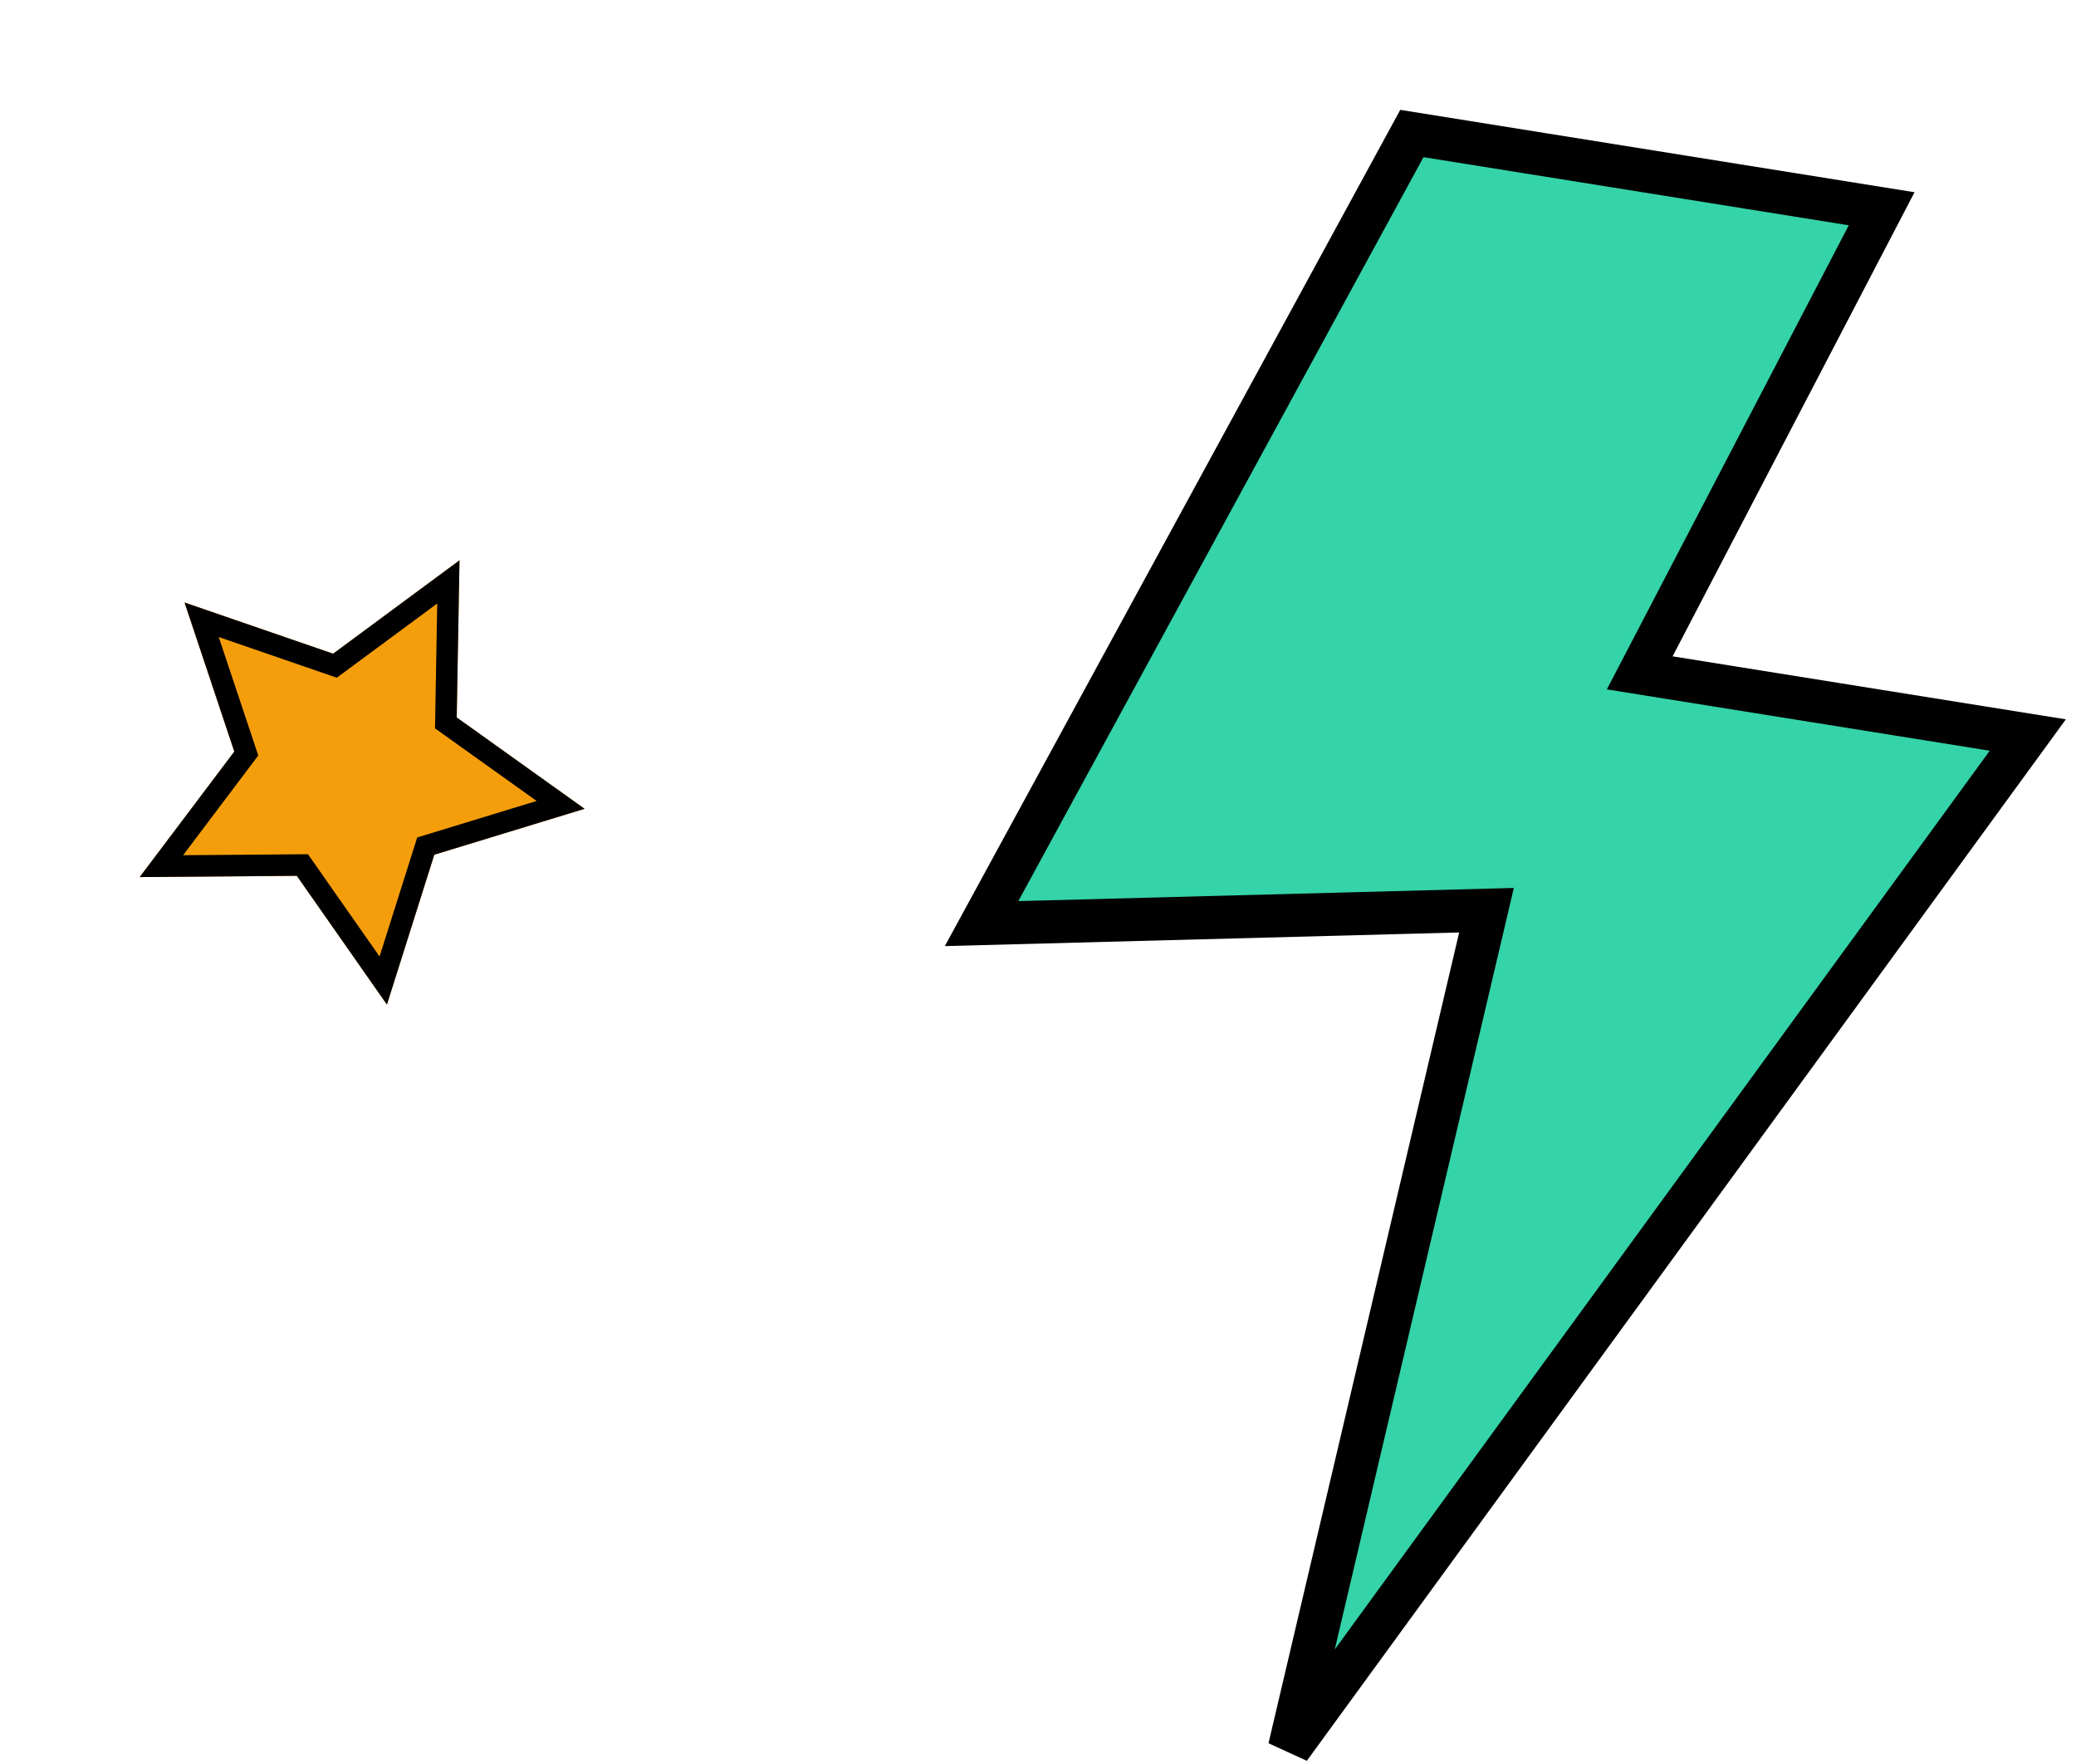 <svg width="193" height="164" viewBox="0 0 193 164" fill="none" xmlns="http://www.w3.org/2000/svg">
<g filter="url(#filter0_d_3035_5138)">
<path d="M126.258 4.41L169.932 11.406L147.441 54.546L183.52 60.325L114.876 154.499L133.196 76.609L86.254 77.854L126.258 4.41Z" fill="#35D3A9"/>
<path d="M126.258 4.41L169.932 11.406L147.441 54.546L183.52 60.325L114.876 154.499L133.196 76.609L86.254 77.854L126.258 4.41Z" stroke="black" stroke-width="4"/>
</g>
<g filter="url(#filter1_d_3035_5138)">
<path d="M39.718 48.082L39.461 62.69L51.348 71.183L37.377 75.452L32.972 89.382L24.595 77.413L9.986 77.529L18.78 65.863L14.155 52.005L27.968 56.763L39.718 48.082Z" fill="#F59E0B"/>
<path d="M38.683 50.091L38.461 62.672L38.452 63.198L38.88 63.503L49.118 70.818L37.084 74.495L36.581 74.649L36.423 75.15L32.63 87.148L25.414 76.839L25.113 76.409L24.587 76.413L12.004 76.513L19.578 66.465L19.895 66.045L19.729 65.546L15.745 53.61L27.642 57.709L28.139 57.88L28.562 57.568L38.683 50.091Z" stroke="black" stroke-width="2"/>
</g>
<defs>
<filter id="filter0_d_3035_5138" x="82.837" y="2.212" width="109.221" height="161.466" filterUnits="userSpaceOnUse" color-interpolation-filters="sRGB">
<feFlood flood-opacity="0" result="BackgroundImageFix"/>
<feColorMatrix in="SourceAlpha" type="matrix" values="0 0 0 0 0 0 0 0 0 0 0 0 0 0 0 0 0 0 127 0" result="hardAlpha"/>
<feOffset dx="5" dy="8"/>
<feComposite in2="hardAlpha" operator="out"/>
<feColorMatrix type="matrix" values="0 0 0 0 0 0 0 0 0 0 0 0 0 0 0 0 0 0 1 0"/>
<feBlend mode="normal" in2="BackgroundImageFix" result="effect1_dropShadow_3035_5138"/>
<feBlend mode="normal" in="SourceGraphic" in2="effect1_dropShadow_3035_5138" result="shape"/>
</filter>
<filter id="filter1_d_3035_5138" x="9.986" y="48.083" width="44.362" height="45.299" filterUnits="userSpaceOnUse" color-interpolation-filters="sRGB">
<feFlood flood-opacity="0" result="BackgroundImageFix"/>
<feColorMatrix in="SourceAlpha" type="matrix" values="0 0 0 0 0 0 0 0 0 0 0 0 0 0 0 0 0 0 127 0" result="hardAlpha"/>
<feOffset dx="3" dy="4"/>
<feComposite in2="hardAlpha" operator="out"/>
<feColorMatrix type="matrix" values="0 0 0 0 0 0 0 0 0 0 0 0 0 0 0 0 0 0 1 0"/>
<feBlend mode="normal" in2="BackgroundImageFix" result="effect1_dropShadow_3035_5138"/>
<feBlend mode="normal" in="SourceGraphic" in2="effect1_dropShadow_3035_5138" result="shape"/>
</filter>
</defs>
</svg>
